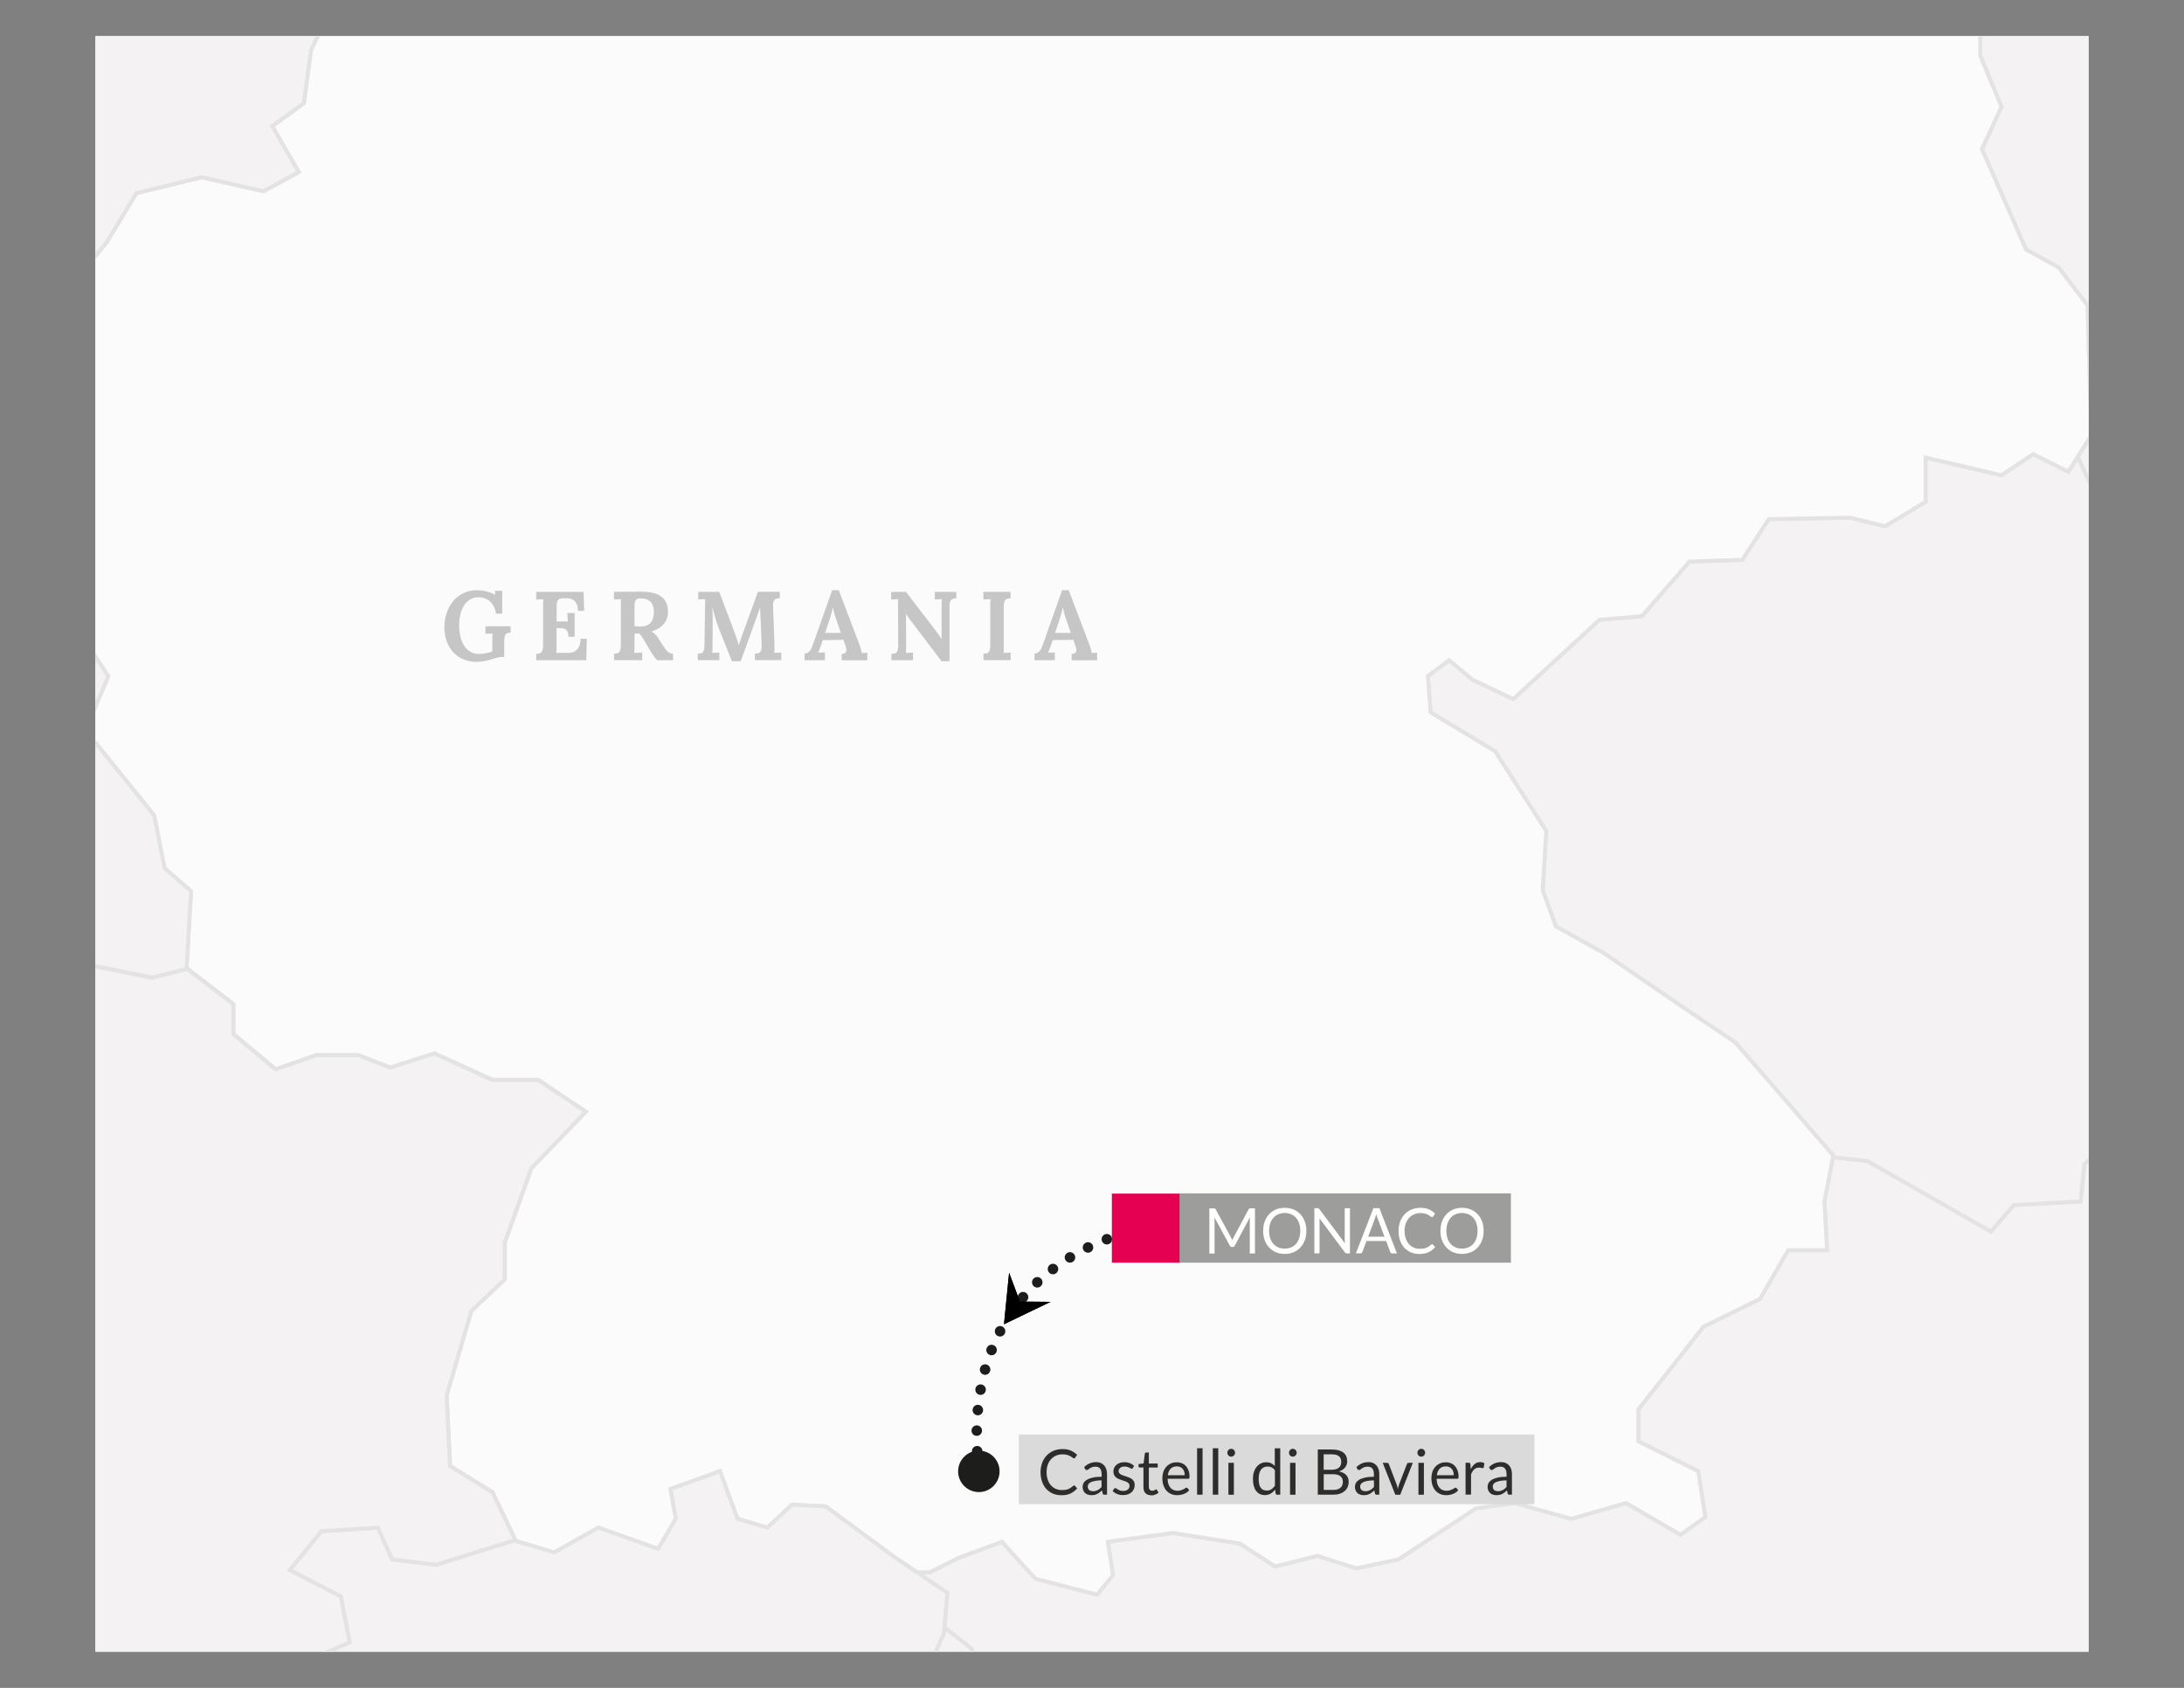 <?xml version="1.0" encoding="UTF-8"?>
<svg id="Livello_1" xmlns="http://www.w3.org/2000/svg" version="1.1" xmlns:xlink="http://www.w3.org/1999/xlink" viewBox="0 0 311.81 240.95">
  <rect x="0" y="0" width="311.81" height="240.95" fill="#808080" stroke="none"/>
  <!-- Generator: Adobe Illustrator 29.7.1, SVG Export Plug-In . SVG Version: 2.1.1 Build 8)  -->
  <defs>
    <style>
      .st0 {
        fill: #fbfbfb;
      }

      .st0, .st1 {
        fill-rule: evenodd;
      }

      .st2 {
        fill: #fff;
      }

      .st3 {
        fill: #9d9d9c;
      }

      .st4 {
        fill: #2e2d2c;
      }

      .st5 {
        stroke: #e3e3e3;
      }

      .st5, .st6, .st7, .st8, .st9 {
        fill: none;
      }

      .st5, .st7 {
        stroke-miterlimit: 10;
        stroke-width: .56px;
      }

      .st10 {
        clip-path: url(#clippath-1);
      }

      .st7 {
        stroke: #e3e3e2;
      }

      .st11 {
        fill: #e50051;
      }

      .st8, .st9 {
        stroke: #1d1d1b;
        stroke-linecap: round;
        stroke-linejoin: round;
        stroke-width: 1.5px;
      }

      .st12 {
        fill: #d5e8f1;
      }

      .st1 {
        fill: #f4f2f2;
      }

      .st9 {
        stroke-dasharray: 0 2.94;
      }

      .st13 {
        fill: #1d1d1b;
      }

      .st14 {
        clip-path: url(#clippath-2);
      }

      .st15 {
        fill: #c6c6c6;
      }

      .st16 {
        fill: #dadada;
      }

      .st17 {
        clip-path: url(#clippath);
      }
    </style>
    <clipPath id="clippath">
      <rect class="st6" x="13.63" y="5.17" width="284.56" height="230.6"/>
    </clipPath>
    <clipPath id="clippath-1">
      <rect class="st6" width="311.81" height="240.95"/>
    </clipPath>
    <clipPath id="clippath-2">
      <rect class="st6" width="311.81" height="240.95"/>
    </clipPath>
  </defs>
  <rect class="st2" x="13.63" y="5.17" width="284.56" height="230.6"/>
  <rect class="st12" x="13.63" y="5.17" width="284.56" height="230.6"/>
  <g class="st17">
    <path class="st1" d="M227.83-93.05l2.02,2.4,7.05,2.41,4.54-6.21,4.17,1.27.49-3.15-3.02-5.3,1.51-5.81-5.15-1.02-2.4,1.27-2.28-1.4-5.29,1.4.38,4.29,5.41.51-1.51,1.77-4.28,2.52-1.64,5.05h0ZM278-141.53l-1.76,9.22,1.76,6.44,11.09,3.79,1.25-5.92-6.04-9.72-6.31-3.81h0ZM209.67-157.25l-2.51,7.29,4.77,1.51-2.26-8.8ZM192.4-122.82l-5.28.25-2.66-3.68,3.02-3.64-1.26-3.18-8.06-2.14h-4.42l-4.04-4.92.38-7.2-2.76-4.29-.88-5.05,4.17-1.26,2.75-5.31,3.29-2.27,3.3,4.16.25,3.3,6.29,4.27,1.5-1.76,3.65.89.54-3.66-5.45-3.66-2.39-3.02,3.29-6.2,9.19-2.26,8.06-.39,2.02,5.79.77,7.55-2.26,8.3-7.3,3.52v2.52l6.27,4.28,1.26,4.27-3.53,3.29-7.3,3.01.27,4.78-2.67,3.73h0ZM196.44-120.82l1.14,2.66,3.14-4.56,4.68-.87-1-3.79-5.04,2.14-2.91,4.43h0ZM170.35-121.82l6.43,9.07,4.42-1.38h3.53l2.25-5.3,5.67.25,1.26-1,1.12,4.93-3.14,6.06.15,5.56-1.63-.88-1.8-5.32-3.38,4.3-9.84.89-9.96-3.41-2.79-3.91,3.92-1.52-2.39-3.02,2.74-4.43,3.43-.87ZM145.5-156.68l3.43-5.42.1-9.48,2.53,8.96-.63,4.81-5.44,1.13h0ZM141.99-119.43l5.15,5.17,2.53-2.26-7.68-2.91h0ZM157.84-130.83l-1.77,9.8-2.76,5.55,1.25,3.27,3.78-5.28,4.02-8.06s-5.28-5.03-4.51-5.28h0ZM125.87-148.45l10.57-2.01,7.55,4.04,4.77-.76,4.54,9.8,1.75,5.55-4.26,8.3-6.79,1.27-3.78-2.53-5.79-.76-6.53-6.79-3.53-7.55,1.51-8.56ZM153.82-235.97l3.3-4.3h7.56l-5.67,4.16-5.18.14ZM91.56-203.03l-.64-7.19,5.17-4.93,5.53-.36-1.02,4.54-5.51,6.32-3.53,1.63ZM89.38-199.52l-1.52-9.06,1.52-4.8,11.55-7.29,1.52,1.26,5.79-1,7.56,1.51,5.02-1.76h6.79l5.79,2.53,3.78-1.76,6.8-11.84-1.52-7.29,1.26-3.03-1.5-7.02,5.02-9.08-1-2.51-9.29,9.31-8.82,4.03-6.28.76-4.28,6.55-3.52,8.05-6.82,4.78h-7.55l-8.8,7.03-2.53-1.75-5.02.25-2.25,7.55-5.29,5.29,3.27,2.76,3.02-1.77,7.3,8.32h0ZM119.5-116.96l-.37-.4,1.84-4.22-4.75-4.76h-2.65l.27-4.74,3.95-3.43.53-5.3-3.43-1.57.26-4.76,13.47-6.87-2.9-2.37,5.01-5.55,2.92,1.85,7.13-2.64-.26-9.52-3.17-6.35,4.21-4.21,6.07-.81,4.24,4.76,2.37-1.85,2.63,1.07,2.38-3.45,2.11-5.81-6.09-6.6-3.42,2.64-8.19-.26-3.99-4.21-3.68-5.55-3.44-.81,2.92-3.69v-7.13l-6.61-4.5-10.3.81-5.03,2.37-5.54-.79-2.65,2.38,5.8,7.92-1.56,2.63,5.54,6.88-.54,2.1-5.29-2.1-5.79,1.31-1.07-3.16,3.69-3.96-3.69-6.59h-1.85l-5.54,7.65,3.14,4.49-6.57,4.76-3.97-4.48h-5.8l-3.98-2.12-4.73,5.03,7.38,5.54v6.62l-4.5-3.45-2.88.78,1.31,8.73,4.75,2.64v7.92l3.96,3.98-9.52,4.48-3.95,10.05,3.95,3.16,5.83-3.16,7.91,7.12,1.58,10.57-2.91,1.85,1.46,5.36,9.19-.46,12.81,3.53,3.78,1.77,6.15-1.08h0Z"/>
    <path class="st5" d="M227.83-93.05l2.02,2.4,7.05,2.41,4.54-6.21,4.17,1.27.49-3.15-3.02-5.3,1.51-5.81-5.15-1.02-2.4,1.27-2.28-1.4-5.29,1.4.38,4.29,5.41.51-1.51,1.77-4.28,2.52-1.64,5.05h0ZM278-141.53l-1.76,9.22,1.76,6.44,11.09,3.79,1.25-5.92-6.04-9.72-6.31-3.81h0ZM209.67-157.25l-2.51,7.29,4.77,1.51-2.26-8.8ZM192.4-122.82l-5.28.25-2.66-3.68,3.02-3.64-1.26-3.18-8.06-2.14h-4.42l-4.04-4.92.38-7.2-2.76-4.29-.88-5.05,4.17-1.26,2.75-5.31,3.29-2.27,3.3,4.16.25,3.3,6.29,4.27,1.5-1.76,3.65.89.54-3.66-5.45-3.66-2.39-3.02,3.29-6.2,9.19-2.26,8.06-.39,2.02,5.79.77,7.55-2.26,8.3-7.3,3.52v2.52l6.27,4.28,1.26,4.27-3.53,3.29-7.3,3.01.27,4.78-2.67,3.73h0ZM196.44-120.82l1.14,2.66,3.14-4.56,4.68-.87-1-3.79-5.04,2.14-2.91,4.43h0ZM170.35-121.82l6.43,9.07,4.42-1.38h3.53l2.25-5.3,5.67.25,1.26-1,1.12,4.93-3.14,6.06.15,5.56-1.63-.88-1.8-5.32-3.38,4.3-9.84.89-9.96-3.41-2.79-3.91,3.92-1.52-2.39-3.02,2.74-4.43,3.43-.87ZM145.5-156.68l3.43-5.42.1-9.48,2.53,8.96-.63,4.81-5.44,1.13h0ZM141.99-119.43l5.15,5.17,2.53-2.26-7.68-2.91h0ZM157.84-130.83l-1.77,9.8-2.76,5.55,1.25,3.27,3.78-5.28,4.02-8.06s-5.28-5.03-4.51-5.28h0ZM125.87-148.45l10.57-2.01,7.55,4.04,4.77-.76,4.54,9.8,1.75,5.55-4.26,8.3-6.79,1.27-3.78-2.53-5.79-.76-6.53-6.79-3.53-7.55,1.51-8.56ZM153.82-235.97l3.3-4.3h7.56l-5.67,4.16-5.18.14ZM91.56-203.03l-.64-7.19,5.17-4.93,5.53-.36-1.02,4.54-5.51,6.32-3.53,1.63ZM89.38-199.52l-1.52-9.06,1.52-4.8,11.55-7.29,1.52,1.26,5.79-1,7.56,1.51,5.02-1.76h6.79l5.79,2.53,3.78-1.76,6.8-11.84-1.52-7.29,1.26-3.03-1.5-7.02,5.02-9.08-1-2.51-9.29,9.31-8.82,4.03-6.28.76-4.28,6.55-3.52,8.05-6.82,4.78h-7.55l-8.8,7.03-2.53-1.75-5.02.25-2.25,7.55-5.29,5.29,3.27,2.76,3.02-1.77,7.3,8.32h0ZM119.5-116.96l-.37-.4,1.84-4.22-4.75-4.76h-2.65l.27-4.74,3.95-3.43.53-5.3-3.43-1.57.26-4.76,13.47-6.87-2.9-2.37,5.01-5.55,2.92,1.85,7.13-2.64-.26-9.52-3.17-6.35,4.21-4.21,6.07-.81,4.24,4.76,2.37-1.85,2.63,1.07,2.38-3.45,2.11-5.81-6.09-6.6-3.42,2.64-8.19-.26-3.99-4.21-3.68-5.55-3.44-.81,2.92-3.69v-7.13l-6.61-4.5-10.3.81-5.03,2.37-5.54-.79-2.65,2.38,5.8,7.92-1.56,2.63,5.54,6.88-.54,2.1-5.29-2.1-5.79,1.31-1.07-3.16,3.69-3.96-3.69-6.59h-1.85l-5.54,7.65,3.14,4.49-6.57,4.76-3.97-4.48h-5.8l-3.98-2.12-4.73,5.03,7.38,5.54v6.62l-4.5-3.45-2.88.78,1.31,8.73,4.75,2.64v7.92l3.96,3.98-9.52,4.48-3.95,10.05,3.95,3.16,5.83-3.16,7.91,7.12,1.58,10.57-2.91,1.85,1.46,5.36,9.19-.46,12.81,3.53,3.78,1.77,6.15-1.08h0Z"/>
    <polygon class="st1" points="485.93 287.39 492.87 280.24 498.9 278.48 502.16 272.43 511.48 273.19 517.76 267.17 517.53 260.37 529.85 241.99 537.15 220.58 544.46 207.01 552.75 205.49 556.28 197.69 553.01 189.13 544.18 183.35 535.91 175.52 528.07 180.58 517.27 178.07 503.16 179.06 495.12 176.81 483.54 177.82 477.51 187.12 471.23 192.16 470.46 198.7 460.63 188.39 449.32 197.95 439.5 201.21 438.51 207.75 419.87 209.52 408.06 213.55 395.71 211.28 372.4 197.8 373.07 202.47 374.07 209.52 372.81 216.56 357.71 216.33 356.22 219.33 362.49 226.64 359.46 234.68 358.71 241.24 362.49 247.78 357.07 254.62 355.5 255.12 364.24 265.2 365.57 276.7 371.8 277.97 386.15 291.57 393.46 294.33 399 298.61 417.11 301.63 429.93 306.17 435.48 299.12 439.26 301.21 444.11 295.85 452.1 291.73 457.95 292.56 460.06 289.27 468.39 282.27 473.68 284.04 480.98 285.68 485.93 287.39"/>
    <polygon class="st5" points="485.93 287.39 492.87 280.24 498.9 278.48 502.16 272.43 511.48 273.19 517.76 267.17 517.53 260.37 529.85 241.99 537.15 220.58 544.46 207.01 552.75 205.49 556.28 197.69 553.01 189.13 544.18 183.35 535.91 175.52 528.07 180.58 517.27 178.07 503.16 179.06 495.12 176.81 483.54 177.82 477.51 187.12 471.23 192.16 470.46 198.7 460.63 188.39 449.32 197.95 439.5 201.21 438.51 207.75 419.87 209.52 408.06 213.55 395.71 211.28 372.4 197.8 373.07 202.47 374.07 209.52 372.81 216.56 357.71 216.33 356.22 219.33 362.49 226.64 359.46 234.68 358.71 241.24 362.49 247.78 357.07 254.62 355.5 255.12 364.24 265.2 365.57 276.7 371.8 277.97 386.15 291.57 393.46 294.33 399 298.61 417.11 301.63 429.93 306.17 435.48 299.12 439.26 301.21 444.11 295.85 452.1 291.73 457.95 292.56 460.06 289.27 468.39 282.27 473.68 284.04 480.98 285.68 485.93 287.39"/>
    <polygon class="st1" points="372.4 197.8 395.71 211.28 408.06 213.55 419.87 209.52 438.51 207.75 439.5 201.21 449.32 197.95 460.63 188.39 470.46 198.7 471.23 192.16 477.51 187.11 483.54 177.82 495.12 176.8 503.16 179.06 517.27 178.07 528.07 180.58 537.41 174.54 538.9 162.71 546.1 147.42 545.2 147.36 530.68 138.82 517.54 138.32 513.14 140.35 507.71 137.81 502.03 138.57 497.64 143.11 492.71 139.69 484.38 139.69 478.98 139.07 473.4 140.97 469.26 147.28 462.7 147.53 460.81 146.5 460.9 146.86 444.78 145.34 437.23 152.14 428.45 152.89 418.62 162.71 405.78 164.47 392.44 169.26 389.17 166.49 381.13 166.74 372.81 172.28 371.07 171.88 370.32 183.03 372.4 197.8"/>
    <polygon class="st5" points="372.4 197.8 395.71 211.28 408.06 213.55 419.87 209.52 438.51 207.75 439.5 201.21 449.32 197.95 460.63 188.39 470.46 198.7 471.23 192.16 477.51 187.11 483.54 177.82 495.12 176.8 503.16 179.06 517.27 178.07 528.07 180.58 537.41 174.54 538.9 162.71 546.1 147.42 545.2 147.36 530.68 138.82 517.54 138.32 513.14 140.35 507.71 137.81 502.03 138.57 497.64 143.11 492.71 139.69 484.38 139.69 478.98 139.07 473.4 140.97 469.26 147.28 462.7 147.53 460.81 146.5 460.9 146.86 444.78 145.34 437.23 152.14 428.45 152.89 418.62 162.71 405.78 164.47 392.44 169.26 389.17 166.49 381.13 166.74 372.81 172.28 371.07 171.88 370.32 183.03 372.4 197.8"/>
    <polygon class="st1" points="273.52 267.76 279.01 268.37 294.65 268.26 299.19 273.68 307.49 270.4 315.07 270.4 323.02 266.73 328.05 266.1 331.7 266.49 346.99 257.9 357.07 254.62 362.49 247.78 358.71 241.24 359.46 234.68 362.49 226.64 356.22 219.33 357.71 216.33 372.81 216.56 374.07 209.52 373.07 202.47 370.32 183.04 371.08 171.88 357.47 168.75 351.45 164.22 342.11 166.23 332.31 165.73 323.75 159.69 310.91 159.18 303.87 156.42 301.08 162.97 297.57 166.23 297.06 171.51 287.51 172.03 284.24 175.8 266.61 165.73 261.68 165.2 260.47 171.52 260.86 178.47 255.3 178.47 251.27 185.42 243.2 189.39 233.9 201.21 233.9 205.76 242.46 210.02 243.46 216.56 239.94 219.09 232.15 214.56 224.34 216.81 216.28 214.56 210.73 215.31 199.68 222.6 193.64 223.88 188.09 222.1 182.05 223.61 177.02 220.34 167.45 218.83 158.16 220.09 158.9 224.87 156.63 227.64 147.83 225.37 143.05 220.09 136.79 222.41 132.75 224.45 130.93 224.46 135.26 227.39 134.83 232.32 138.79 235.41 138.55 241.93 144.05 242.23 148.34 240.48 155.64 247.51 161.66 241.99 167.22 241.99 170.02 247.78 170.2 247.56 181.79 252.61 199.94 242.02 207.5 244.04 219.59 243.03 218.58 250.08 235.73 260.17 256.9 264.19 268.49 263.19 273.52 267.73 273.52 267.76"/>
    <polygon class="st5" points="273.52 267.76 279.01 268.37 294.65 268.26 299.19 273.68 307.49 270.4 315.07 270.4 323.02 266.73 328.05 266.1 331.7 266.49 346.99 257.9 357.07 254.62 362.49 247.78 358.71 241.24 359.46 234.68 362.49 226.64 356.22 219.33 357.71 216.33 372.81 216.56 374.07 209.52 373.07 202.47 370.32 183.04 371.08 171.88 357.47 168.75 351.45 164.22 342.11 166.23 332.31 165.73 323.75 159.69 310.91 159.18 303.87 156.42 301.08 162.97 297.57 166.23 297.06 171.51 287.51 172.03 284.24 175.8 266.61 165.73 261.68 165.2 260.47 171.52 260.86 178.47 255.3 178.47 251.27 185.42 243.2 189.39 233.9 201.21 233.9 205.76 242.46 210.02 243.46 216.56 239.94 219.09 232.15 214.56 224.34 216.81 216.28 214.56 210.73 215.31 199.68 222.6 193.64 223.88 188.09 222.1 182.05 223.61 177.02 220.34 167.45 218.83 158.16 220.09 158.9 224.87 156.63 227.64 147.83 225.37 143.05 220.09 136.79 222.41 132.75 224.45 130.93 224.46 135.26 227.39 134.83 232.32 138.79 235.41 138.55 241.93 144.05 242.23 148.34 240.48 155.64 247.51 161.66 241.99 167.22 241.99 170.02 247.78 170.2 247.56 181.79 252.61 199.94 242.02 207.5 244.04 219.59 243.03 218.58 250.08 235.73 260.17 256.9 264.19 268.49 263.19 273.52 267.73 273.52 267.76"/>
    <polygon class="st1" points="460.81 146.5 462.7 147.53 469.26 147.28 473.4 140.97 478.98 139.07 484.38 139.69 492.71 139.69 497.64 143.11 502.03 138.57 507.71 137.81 513.14 140.35 517.54 138.32 530.68 138.82 545.2 147.36 552.75 147.87 553.24 137.3 551.74 127.73 573.14 103.82 576.16 93.25 581.45 87.72 587.24 87.46 589.17 77.07 586.64 72.78 585.63 67.34 588.66 63.42 580.21 58.13 576.17 47.9 571.75 43.35 571.38 27.31 572.13 18.01 565.09 6.69 562.3 -3.64 567.58 -12.19 574.65 -14.71 574.4 -36.6 570.37 -40.14 568.86 -48.68 564.09 -55.98 558.8 -72.1 552.75 -81.9 553.24 -90.2 549.5 -103.05 544.69 -103.56 536.9 -109.85 490.85 -105.32 446.5 -107.79 442.46 -106.27 430.57 -95.69 420.53 -93.32 417.89 -95.69 427.95 -101.24 437.18 -110.75 434.01 -110.49 426.62 -103.1 413.66 -97.01 398.61 -101.24 395.43 -109.42 397.81 -115.24 405.72 -114.19 409.43 -111.8 409.68 -114.19 399.92 -118.94 382.22 -123.44 368.5 -116.29 358.44 -117.09 348.15 -113.13 341.81 -104.42 331.76 -104.14 325.44 -97.01 325.44 -91.47 314.61 -91.21 298.21 -82.22 287.14 -81.41 283.18 -72.98 280.52 -64.53 278.13 -63.2 278.68 -59.78 275.2 -59.58 278.94 -43.91 277.94 -32.32 268.12 -27.27 268.12 -22.51 278.94 -10.93 277.68 -3.88 282.72 2.65 282.72 7.95 285.75 15.25 282.96 21.28 289.26 35.63 293.89 38.17 298.04 43.6 298.54 62.17 296.63 65.23 299.19 70.75 302.21 67.22 308.26 68.35 311.67 66.59 325.91 68.74 325.4 72.78 331.46 78.96 337.13 78.21 342.31 82.63 338.91 90.33 341.67 94.5 344.2 95.87 343.87 102.56 348.65 104.58 351.93 101.06 356.45 101.06 348.38 90.48 351.68 88.22 368.04 97.28 378.35 96.03 376.59 102.06 384.12 108.11 397.21 105.09 407.52 108.36 428.68 123.7 435.22 135.04 441.26 135.28 444.29 131.75 453.6 132.02 458.88 137.54 460.81 146.5"/>
    <polygon class="st5" points="460.81 146.5 462.7 147.53 469.26 147.28 473.4 140.97 478.98 139.07 484.38 139.69 492.71 139.69 497.64 143.11 502.03 138.57 507.71 137.81 513.14 140.35 517.54 138.32 530.68 138.82 545.2 147.36 552.75 147.87 553.24 137.3 551.74 127.73 573.14 103.82 576.16 93.25 581.45 87.72 587.24 87.46 589.17 77.07 586.64 72.78 585.63 67.34 588.66 63.42 580.21 58.13 576.17 47.9 571.75 43.35 571.38 27.31 572.13 18.01 565.09 6.69 562.3 -3.64 567.58 -12.19 574.65 -14.71 574.4 -36.6 570.37 -40.14 568.86 -48.68 564.09 -55.98 558.8 -72.1 552.75 -81.9 553.24 -90.2 549.5 -103.05 544.69 -103.56 536.9 -109.85 490.85 -105.32 446.5 -107.79 442.46 -106.27 430.57 -95.69 420.53 -93.32 417.89 -95.69 427.95 -101.24 437.18 -110.75 434.01 -110.49 426.62 -103.1 413.66 -97.01 398.61 -101.24 395.43 -109.42 397.81 -115.24 405.72 -114.19 409.43 -111.8 409.68 -114.19 399.92 -118.94 382.22 -123.44 368.5 -116.29 358.44 -117.09 348.15 -113.13 341.81 -104.42 331.76 -104.14 325.44 -97.01 325.44 -91.47 314.61 -91.21 298.21 -82.22 287.14 -81.41 283.18 -72.98 280.52 -64.53 278.13 -63.2 278.68 -59.78 275.2 -59.58 278.94 -43.91 277.94 -32.32 268.12 -27.27 268.12 -22.51 278.94 -10.93 277.68 -3.88 282.72 2.65 282.72 7.95 285.75 15.25 282.96 21.28 289.26 35.63 293.89 38.17 298.04 43.6 298.54 62.17 296.63 65.23 299.19 70.75 302.21 67.22 308.26 68.35 311.67 66.59 325.91 68.74 325.4 72.78 331.46 78.96 337.13 78.21 342.31 82.63 338.91 90.33 341.67 94.5 344.2 95.87 343.87 102.56 348.65 104.58 351.93 101.06 356.45 101.06 348.38 90.48 351.68 88.22 368.04 97.28 378.35 96.03 376.59 102.06 384.12 108.11 397.21 105.09 407.52 108.36 428.68 123.7 435.22 135.04 441.26 135.28 444.29 131.75 453.6 132.02 458.88 137.54 460.81 146.5"/>
    <polygon class="st1" points="296.63 65.23 299.19 70.75 302.21 67.22 308.26 68.35 311.67 66.59 325.91 68.74 325.4 72.79 331.46 78.96 337.13 78.21 342.31 82.63 338.91 90.33 341.67 94.5 344.2 95.87 343.87 102.56 348.65 104.58 351.93 101.06 356.45 101.06 348.38 90.48 351.68 88.22 368.04 97.28 378.35 96.03 376.59 102.06 384.12 108.11 397.21 105.09 407.52 108.36 428.68 123.7 435.22 135.04 441.26 135.28 444.29 131.75 453.61 132.02 458.88 137.54 460.9 146.86 444.78 145.34 437.23 152.14 428.45 152.89 418.62 162.72 405.78 164.47 392.44 169.26 389.17 166.49 381.13 166.74 372.81 172.28 357.47 168.75 351.45 164.22 342.11 166.23 332.31 165.73 323.75 159.69 310.91 159.18 303.87 156.42 301.08 162.97 297.57 166.23 297.06 171.51 287.51 172.03 284.24 175.8 266.61 165.73 261.68 165.2 261.74 164.96 247.74 148.8 240.95 144.25 228.94 136.04 222.13 132.25 220.25 127.07 220.76 118.62 213.45 107.25 204.24 101.69 203.86 96.51 206.89 94.24 210.23 97.02 216.05 99.8 228.36 88.47 234.4 87.97 241.2 80.16 248.74 79.91 252.52 74.11 264.11 73.89 269.13 75.13 274.92 71.62 274.92 65.32 285.75 67.84 290.27 64.82 295.3 67.34 296.63 65.23"/>
    <polygon class="st5" points="296.63 65.23 299.19 70.75 302.21 67.22 308.26 68.35 311.67 66.59 325.91 68.74 325.4 72.79 331.46 78.96 337.13 78.21 342.31 82.63 338.91 90.33 341.67 94.5 344.2 95.87 343.87 102.56 348.65 104.58 351.93 101.06 356.45 101.06 348.38 90.48 351.68 88.22 368.04 97.28 378.35 96.03 376.59 102.06 384.12 108.11 397.21 105.09 407.52 108.36 428.68 123.7 435.22 135.04 441.26 135.28 444.29 131.75 453.61 132.02 458.88 137.54 460.9 146.86 444.78 145.34 437.23 152.14 428.45 152.89 418.62 162.72 405.78 164.47 392.44 169.26 389.17 166.49 381.13 166.74 372.81 172.28 357.47 168.75 351.45 164.22 342.11 166.23 332.31 165.73 323.75 159.69 310.91 159.18 303.87 156.42 301.08 162.97 297.57 166.23 297.06 171.51 287.51 172.03 284.24 175.8 266.61 165.73 261.68 165.2 261.74 164.96 247.74 148.8 240.95 144.25 228.94 136.04 222.13 132.25 220.25 127.07 220.76 118.62 213.45 107.25 204.24 101.69 203.86 96.51 206.89 94.24 210.23 97.02 216.05 99.8 228.36 88.47 234.4 87.97 241.2 80.16 248.74 79.91 252.52 74.11 264.11 73.89 269.13 75.13 274.92 71.62 274.92 65.32 285.75 67.84 290.27 64.82 295.3 67.34 296.63 65.23"/>
    <polygon class="st0" points="87.56 -120.71 96.75 -121.18 109.56 -117.64 113.34 -115.88 119.5 -116.96 126.25 -109.7 133.13 -108.9 129.43 -100.96 126 -97.54 127.85 -93.59 133.38 -92 135.49 -86.16 140.87 -90.11 142.72 -93.81 146.04 -95.78 148.66 -92.09 157.48 -85.77 159.32 -88.27 164.87 -92.62 167.64 -91.03 167.75 -85.11 163.15 -79.57 158.93 -80.22 152.75 -76.02 161.57 -73.39 164.74 -74.83 171.04 -74.18 173.29 -70.36 180.54 -71.02 181.74 -76.02 186.6 -82.74 199.38 -84.71 199.76 -87.89 206.74 -91.43 207.52 -94.98 210.56 -96.57 219.65 -95.64 212.42 -92.75 209.77 -89.98 208.58 -90.9 204.98 -87.22 207.62 -84.59 214.75 -89.62 222.41 -90.41 225.58 -92 227.96 -88.3 234.04 -87.22 242.74 -78.53 249.88 -79.86 253.84 -73.76 252.52 -67.16 258.87 -62.14 264.67 -62.95 268.91 -59.24 275.2 -59.58 278.94 -43.91 277.94 -32.32 268.12 -27.27 268.12 -22.5 278.94 -10.93 277.68 -3.88 282.72 2.65 282.72 7.95 285.75 15.25 282.96 21.28 289.26 35.63 293.89 38.17 298.04 43.6 298.54 62.17 295.3 67.34 290.27 64.82 285.75 67.84 274.92 65.32 274.92 71.62 269.13 75.13 264.11 73.89 252.52 74.11 248.74 79.91 241.2 80.16 234.4 87.97 228.36 88.47 216.05 99.79 210.23 97.02 206.89 94.24 203.86 96.51 204.24 101.69 213.45 107.25 220.76 118.62 220.25 127.07 222.13 132.25 228.94 136.04 240.95 144.25 247.74 148.8 261.74 164.96 260.47 171.52 260.86 178.47 255.3 178.47 251.27 185.42 243.2 189.39 233.9 201.21 233.9 205.76 242.46 210.02 243.46 216.56 239.94 219.09 232.15 214.56 224.34 216.81 216.28 214.56 210.73 215.31 199.68 222.6 193.64 223.88 188.09 222.1 182.05 223.61 177.02 220.34 167.45 218.83 158.16 220.09 158.9 224.87 156.63 227.64 147.83 225.37 143.05 220.09 136.79 222.41 132.75 224.45 130.93 224.46 127.45 222.1 117.89 215.05 113.08 214.8 109.56 218.08 105.29 216.81 102.79 210.02 95.73 212.55 96.49 216.81 93.96 221.11 85.43 218.08 79.13 221.61 73.39 219.9 73.58 219.83 70.33 213.03 64.27 209.28 63.77 199.2 67.3 187.12 72.09 182.59 72.09 177.31 75.88 166.74 83.65 158.69 76.86 154.15 70.33 154.15 62.01 150.37 55.73 152.39 51.18 150.62 45.14 150.62 39.37 152.64 33.33 147.61 33.33 143.33 26.78 138.3 26.63 138.33 27.28 127.23 23.5 123.95 22.01 116.4 13.69 106.09 11.42 106.09 15.45 96.53 11.17 89.98 11.42 85.7 6.14 74.88 8.4 69.85 7.54 69.56 10.47 61.9 12.72 50.3 10.66 40.17 15.2 34.62 19.48 27.58 28.8 25.3 37.61 27.31 42.64 24.56 38.86 18.01 43.38 14.74 44.4 7.18 46.41 2.92 42.89 -.36 34.32 -.11 33.33 -4.65 36.34 -11.43 43.65 -8.16 48.17 -11.93 48.28 -18.77 51.05 -24.84 51.54 -28.77 53.58 -31.3 53.75 -32.77 54.42 -32.56 52.82 -39.16 45.15 -40.48 41.99 -46.56 43.32 -53.42 58.89 -57.65 63.39 -59.78 71.07 -54.22 71.07 -46.29 76.86 -39.44 80.3 -43.14 77.13 -49.2 77.13 -54.22 80.3 -55.55 85.32 -51.05 84.8 -43.14 92.45 -34.41 89.27 -41.01 89.01 -51.05 87.69 -56.85 91.93 -63.73 97.47 -64.79 103.01 -61.88 110.43 -64.79 121.41 -52.68 136.56 -49.74 122.16 -55.72 111.19 -67.16 102.74 -67.68 98 -70.62 98 -75.62 103.55 -79.86 97.21 -83.81 97.21 -92 91.13 -89.36 90.86 -95.44 96.67 -95.44 103.01 -97.81 95.37 -104.94 95.88 -109.96 92.19 -110.22 87.43 -113.39 87.94 -119.21 87.56 -120.71"/>
    <polygon class="st7" points="87.56 -120.71 96.75 -121.18 109.56 -117.64 113.34 -115.88 119.5 -116.96 126.25 -109.7 133.13 -108.9 129.43 -100.96 126 -97.54 127.85 -93.59 133.38 -92 135.49 -86.16 140.87 -90.11 142.72 -93.81 146.04 -95.78 148.66 -92.09 157.48 -85.77 159.32 -88.27 164.87 -92.62 167.64 -91.03 167.75 -85.11 163.15 -79.57 158.93 -80.22 152.75 -76.02 161.57 -73.39 164.74 -74.83 171.04 -74.18 173.29 -70.36 180.54 -71.02 181.74 -76.02 186.6 -82.74 199.38 -84.71 199.76 -87.89 206.74 -91.43 207.52 -94.98 210.56 -96.57 219.65 -95.64 212.42 -92.75 209.77 -89.98 208.58 -90.9 204.98 -87.22 207.62 -84.59 214.75 -89.62 222.41 -90.41 225.58 -92 227.96 -88.3 234.04 -87.22 242.74 -78.53 249.88 -79.86 253.84 -73.76 252.52 -67.16 258.87 -62.14 264.67 -62.95 268.91 -59.24 275.2 -59.58 278.94 -43.91 277.94 -32.32 268.12 -27.27 268.12 -22.5 278.94 -10.93 277.68 -3.88 282.72 2.65 282.72 7.95 285.75 15.25 282.96 21.28 289.26 35.63 293.89 38.17 298.04 43.6 298.54 62.17 295.3 67.34 290.27 64.82 285.75 67.84 274.92 65.32 274.92 71.62 269.13 75.13 264.11 73.89 252.52 74.11 248.74 79.91 241.2 80.16 234.4 87.97 228.36 88.47 216.05 99.79 210.23 97.02 206.89 94.24 203.86 96.51 204.24 101.69 213.45 107.25 220.76 118.62 220.25 127.07 222.13 132.25 228.94 136.04 240.95 144.25 247.74 148.8 261.74 164.96 260.47 171.52 260.86 178.47 255.3 178.47 251.27 185.42 243.2 189.39 233.9 201.21 233.9 205.76 242.46 210.02 243.46 216.56 239.94 219.09 232.15 214.56 224.34 216.81 216.28 214.56 210.73 215.31 199.68 222.6 193.64 223.88 188.09 222.1 182.05 223.61 177.02 220.34 167.45 218.83 158.16 220.09 158.9 224.87 156.63 227.64 147.83 225.37 143.05 220.09 136.79 222.41 132.75 224.45 130.93 224.46 127.45 222.1 117.89 215.05 113.08 214.8 109.56 218.08 105.29 216.81 102.79 210.02 95.73 212.55 96.49 216.81 93.96 221.11 85.43 218.08 79.13 221.61 73.39 219.9 73.58 219.83 70.33 213.03 64.27 209.28 63.77 199.2 67.3 187.12 72.09 182.59 72.09 177.31 75.88 166.74 83.65 158.69 76.86 154.15 70.33 154.15 62.01 150.37 55.73 152.39 51.18 150.62 45.14 150.62 39.37 152.64 33.33 147.61 33.33 143.33 26.78 138.3 26.63 138.33 27.28 127.23 23.5 123.95 22.01 116.4 13.69 106.09 11.42 106.09 15.45 96.53 11.17 89.98 11.42 85.7 6.14 74.88 8.4 69.85 7.54 69.56 10.47 61.9 12.72 50.3 10.66 40.17 15.2 34.62 19.48 27.58 28.8 25.3 37.61 27.31 42.64 24.56 38.86 18.01 43.38 14.74 44.4 7.18 46.41 2.92 42.89 -.36 34.32 -.11 33.33 -4.65 36.34 -11.43 43.65 -8.16 48.17 -11.93 48.28 -18.77 51.05 -24.84 51.54 -28.77 53.58 -31.3 53.75 -32.77 54.42 -32.56 52.82 -39.16 45.15 -40.48 41.99 -46.56 43.32 -53.42 58.89 -57.65 63.39 -59.78 71.07 -54.22 71.07 -46.29 76.86 -39.44 80.3 -43.14 77.13 -49.2 77.13 -54.22 80.3 -55.55 85.32 -51.05 84.8 -43.14 92.45 -34.41 89.27 -41.01 89.01 -51.05 87.69 -56.85 91.93 -63.73 97.47 -64.79 103.01 -61.88 110.43 -64.79 121.41 -52.68 136.56 -49.74 122.16 -55.72 111.19 -67.16 102.74 -67.68 98 -70.62 98 -75.62 103.55 -79.86 97.21 -83.81 97.21 -92 91.13 -89.36 90.86 -95.44 96.67 -95.44 103.01 -97.81 95.37 -104.94 95.88 -109.96 92.19 -110.22 87.43 -113.39 87.94 -119.21 87.56 -120.71"/>
    <polygon class="st1" points="134.83 232.32 138.79 235.41 138.55 241.93 134.98 241.74 132.73 237.7 134.75 233.17 134.83 232.32"/>
    <polygon class="st5" points="134.83 232.32 138.79 235.41 138.55 241.93 134.98 241.74 132.73 237.7 134.75 233.17 134.83 232.32"/>
    <polygon class="st1" points="73.39 219.9 79.13 221.61 85.43 218.07 93.96 221.11 96.49 216.81 95.73 212.55 102.79 210.02 105.29 216.81 109.56 218.07 113.08 214.8 117.89 215.05 127.45 222.1 135.25 227.39 134.75 233.17 132.73 237.7 134.98 241.73 144.05 242.23 148.34 240.48 155.64 247.51 161.66 241.99 167.22 241.99 170.02 247.78 163.12 256.12 166.67 267.22 153.04 270.24 151.55 283.34 145.49 278.3 139.44 278.82 124.32 274.79 124.32 284.36 117.27 296.97 113.75 289.89 102.64 284.36 103.66 276.28 95.6 271.24 82.98 292.92 73.91 288.9 60.31 298.97 52.79 296.15 51.69 290.3 47.67 287.04 45.14 278.48 41.62 271.93 31.3 271.43 26.52 275.71 29.8 284.27 21.24 287.79 13.69 287.04 12.95 281.5 16.96 279.48 21.12 279.73 20.99 272.94 22.5 262.38 31.56 248.03 36.84 246.02 43.65 237.21 49.93 234.43 48.66 227.89 41.39 224.12 45.9 218.58 53.97 218.07 55.99 222.6 62.26 223.37 73.39 219.9"/>
    <polygon class="st5" points="73.39 219.9 79.13 221.61 85.43 218.07 93.96 221.11 96.49 216.81 95.73 212.55 102.79 210.02 105.29 216.81 109.56 218.07 113.08 214.8 117.89 215.05 127.45 222.1 135.25 227.39 134.75 233.17 132.73 237.7 134.98 241.73 144.05 242.23 148.34 240.48 155.64 247.51 161.66 241.99 167.22 241.99 170.02 247.78 163.12 256.12 166.67 267.22 153.04 270.24 151.55 283.34 145.49 278.3 139.44 278.82 124.32 274.79 124.32 284.36 117.27 296.97 113.75 289.89 102.64 284.36 103.66 276.28 95.6 271.24 82.98 292.92 73.91 288.9 60.31 298.97 52.79 296.15 51.69 290.3 47.67 287.04 45.14 278.48 41.62 271.93 31.3 271.43 26.52 275.71 29.8 284.27 21.24 287.79 13.69 287.04 12.95 281.5 16.96 279.48 21.12 279.73 20.99 272.94 22.5 262.38 31.56 248.03 36.84 246.02 43.65 237.21 49.93 234.43 48.66 227.89 41.39 224.12 45.9 218.58 53.97 218.07 55.99 222.6 62.26 223.37 73.39 219.9"/>
    <path class="st1" d="M7.54,69.56l2.93-7.67,2.26-11.6-2.06-10.13,4.54-5.55,4.27-7.04,9.32-2.28,8.81,2.01,5.03-2.75-3.78-6.55,4.52-3.27,1.02-7.56,2.01-4.26-3.52-3.28-8.56.25-.99-4.54,3.01-6.79,7.3,3.27,4.52-3.77.12-6.84,2.76-6.06.49-3.93,2.03-2.54.17-1.47-6.74-2.18-5.26-4.74-9.8-5.02-10.3,1.58-6.05,5.29-5.81-2.39-3.71,2.39-8.44.26-7.92,8.73-12.67,6.86-2.66-1.85-7.39,2.91-.27,8.46-6.86,5.26,2.12,8.21-1.58,7.38-2.93,6.1-2.39,4.21-5.28,3.95.29,5.3,7.91,7.12,7.14,2.1h-7.92l-3.7,3.18-2.38,2.12,3.17,3.96,3.95.52.3,3.44-6.35.25-5.81-6.06-6.08-2.91-5.83,2.38,2.12,3.18,5.55.53,5.02,4.75,1.84-.79,6.61,4.48-6.35-2.37-3.95.27-9.52-3.16h-6.06l-.26.19,3.94,1.88,3.26,5.03h5.29l3.53,3.77,3.77-3.77,6.54-1.26,1.5-2.24,5.04-.53,2.02-5.03,11.82.25,4.03,4.03h6.04l3.29,4.78,9.3-.49,3.15,5.77-.4,4.42,5.94,1.85h0ZM-59.18,39.49l6.06-2.63,2.62,3.67-3.4.93-1.2-1.71-4.08-.25ZM-56.15,32.37l4.87.14,6.47,2.63-1.33,1.72-3.57-.78-1.04-2.12-4.2,1.47-1.2-3.04h0Z"/>
    <path class="st5" d="M7.54,69.56l2.93-7.67,2.26-11.6-2.06-10.13,4.54-5.55,4.27-7.04,9.32-2.28,8.81,2.01,5.03-2.75-3.78-6.55,4.52-3.27,1.02-7.56,2.01-4.26-3.52-3.28-8.56.25-.99-4.54,3.01-6.79,7.3,3.27,4.52-3.77.12-6.84,2.76-6.06.49-3.93,2.03-2.54.17-1.47-6.74-2.18-5.26-4.74-9.8-5.02-10.3,1.58-6.05,5.29-5.81-2.39-3.71,2.39-8.44.26-7.92,8.73-12.67,6.86-2.66-1.85-7.39,2.91-.27,8.46-6.86,5.26,2.12,8.21-1.58,7.38-2.93,6.1-2.39,4.21-5.28,3.95.29,5.3,7.91,7.12,7.14,2.1h-7.92l-3.7,3.18-2.38,2.12,3.17,3.96,3.95.52.3,3.44-6.35.25-5.81-6.06-6.08-2.91-5.83,2.38,2.12,3.18,5.55.53,5.02,4.75,1.84-.79,6.61,4.48-6.35-2.37-3.95.27-9.52-3.16h-6.06l-.26.19,3.94,1.88,3.26,5.03h5.29l3.53,3.77,3.77-3.77,6.54-1.26,1.5-2.24,5.04-.53,2.02-5.03,11.82.25,4.03,4.03h6.04l3.29,4.78,9.3-.49,3.15,5.77-.4,4.42,5.94,1.85h0ZM-59.18,39.49l6.06-2.63,2.62,3.67-3.4.93-1.2-1.71-4.08-.25ZM-56.15,32.37l4.87.14,6.47,2.63-1.33,1.72-3.57-.78-1.04-2.12-4.2,1.47-1.2-3.04h0Z"/>
    <polygon class="st1" points="11.42 106.09 15.45 96.53 11.17 89.98 11.42 85.7 6.14 74.88 8.4 69.85 1.59 67.71 2 63.3 -1.16 57.52 -10.45 58.02 -13.74 53.24 -19.77 53.24 -23.8 49.21 -35.62 48.95 -37.65 53.98 -42.69 54.51 -44.19 56.75 -50.73 58.02 -54.5 61.78 -58.03 58.02 -63.32 58.02 -66.58 52.99 -70.52 51.11 -77.66 56.72 -82.43 65.39 -78.41 68.34 -76.91 80.42 -68.84 83.44 -67.58 89.23 -57.79 97.28 -53.49 97.02 -49.22 100.55 -44.45 102.81 -43.94 112.37 -36.65 116.15 -32.86 113.64 -28.59 113.64 -25.56 117.17 -21.05 118.17 -12.99 128.24 -5.94 128.73 .37 133.26 3.39 131.25 8.4 131.25 8.4 127.48 5.65 124.96 5.65 120.19 3.39 117.17 7.16 112.14 9.17 106.09 11.42 106.09"/>
    <polygon class="st5" points="11.42 106.09 15.45 96.53 11.17 89.98 11.42 85.7 6.14 74.88 8.4 69.85 1.59 67.71 2 63.3 -1.16 57.52 -10.45 58.02 -13.74 53.24 -19.77 53.24 -23.8 49.21 -35.62 48.95 -37.65 53.98 -42.69 54.51 -44.19 56.75 -50.73 58.02 -54.5 61.78 -58.03 58.02 -63.32 58.02 -66.58 52.99 -70.52 51.11 -77.66 56.72 -82.43 65.39 -78.41 68.34 -76.91 80.42 -68.84 83.44 -67.58 89.23 -57.79 97.28 -53.49 97.02 -49.22 100.55 -44.45 102.81 -43.94 112.37 -36.65 116.15 -32.86 113.64 -28.59 113.64 -25.56 117.17 -21.05 118.17 -12.99 128.24 -5.94 128.73 .37 133.26 3.39 131.25 8.4 131.25 8.4 127.48 5.65 124.96 5.65 120.19 3.39 117.17 7.16 112.14 9.17 106.09 11.42 106.09"/>
    <polygon class="st1" points="8.4 131.25 8.4 127.48 5.65 124.96 5.65 120.2 3.39 117.17 7.16 112.14 9.17 106.09 13.69 106.09 22.01 116.4 23.5 123.95 27.28 127.23 26.63 138.33 21.73 139.57 12.95 137.79 8.92 131.25 8.4 131.25"/>
    <polygon class="st5" points="8.4 131.25 8.4 127.48 5.65 124.96 5.65 120.2 3.39 117.17 7.16 112.14 9.17 106.09 13.69 106.09 22.01 116.4 23.5 123.95 27.28 127.23 26.63 138.33 21.73 139.57 12.95 137.79 8.92 131.25 8.4 131.25"/>
    <path class="st1" d="M52.79,296.15l-1.11-5.85-4.01-3.26-2.53-8.56-3.52-6.54-10.33-.51-4.78,4.28,3.28,8.56-8.56,3.51-7.55-.74-.74-5.54,4.01-2.02,4.16.25-.13-6.79,1.51-10.56,9.06-14.34,5.28-2.01,6.8-8.81,6.28-2.78-1.26-6.54-7.28-3.77,4.51-5.54,8.07-.51,2.02,4.53,6.27.76,11.33-3.53-3.26-6.8-6.06-3.75-.49-10.07,3.53-12.08,4.78-4.52v-5.28l3.79-10.57,7.77-8.06-6.79-4.54h-6.53l-8.31-3.78-6.28,2.02-4.55-1.77h-6.04l-5.78,2.02-6.04-5.03v-4.28l-6.56-5.03-5.04,1.26-8.79-1.77-4.03-6.54H3.39l-3.02,2-6.31-4.52-7.05-.49-8.06-10.07-4.51-.99-3.02-3.53h-4.27l-3.79,2.51-7.29-3.78-.51-9.56-4.77-2.26-4.27-3.53-4.3.26-9.79-8.04-1.25-5.79-8.07-3.02-1.5-12.08-4.03-2.94-1.06,1.9-12.41,4.23-2.9-2.37-10.04,5.81-2.4,6.85,1.6,8.19-2.11,12.94-10.04,9.78v4.22l-11.1,3.17-5.8.26-6.34-2.11-13.22,7.13-3.17,6.08,2.39,4.24,6.06,2.1-8.17,5.82-10.04,2.1-13.75-1.85-6.08-3.17-5.01,2.91-2.11-4.78-4.51-3.41,2.11-5.55-5.54-2.67-5.8,2.12-8.21-.27-3.69-1.57,2.39,7.92-1.33,3.41,11.63,10.86-2.12,3.41,1.6,5.29-1.32,5.28,3.69,4.76.81,6.08-12.18-1.58-5.28,1.84-5.02-1.31-6.09,1.58-2.36-2.38-7.68,6.35-9.75-12.95-5.54-1.84-8.22,1.84-6.57,6.08-3.46-1.85-3.96,3.7-3.42-2.37-7.13.77-4.5,4.49-10.56.79-4.77,5.55,2.66,4.49,6.09-2.11,6.05,1.85,1.59,2.39-6.59-1.33-3.96.54,2.36,6.6,2.12-5.03,4.24,1.59,1.06,4.5-3.98,1.58-6.31,2.37.25,1.85h6.06l2.65,7.4-.81,4.22,7.15-4.76,5.04,1.33,4.21-.79,11.08,4.48,2.39,3.97h4.48l7.68,5.01,5.53-5.01,3.44.78-1.3,3.96,1.82,2.38,5.81-3.45,3.44,3.45-2.66,6.85,3.18,5.02,4.23.28,6.6-4.24,7.16.79,4.47,6.08-5.57-3.18-6.31.25-3.99,5.56,3.69,1.58,1.37,6.88-3.18,5.8,1.3,4.5,5.83.79,8.7,10.82,8.48,1.32,8.16,4.76-.24,6.07,3.16,5.02-2.63,6.87-1.59.79-1.58,6.07,5.8,1.31,10.58,8.19,8.19,19.83-9-8.73-2.37-8.44-7.12-3.72-3.44,2.38-3.45,17.44.27,12.7,5.55,3.69-4.49,3.43-1.86,23.78-6.32,20.61-8.07,4.8,6.01,3.32.74,1.75,4.29.77,1.27,7.29-1,5.54,10.3-1.26,13.84,5.55,6.55,7.05,7.07-3.3,7.79,8.08,9.57-.27,4.77,2.52,6.04-6.29,15.86-.5,6.02,3.26,9.58-1,10.06,5.54,16.36-1.51,11.57,7.04,4.41,1.48-.39-3.37-2.63-10.04,2.63-11.89.79-5.8,7.91-7.14,12.18-12.94,3.95-.27,3.96,2.92,7.92,1.06,8.46,5.02h5.79l5.29-4.24,5.02-.51,21.13,13.2,5.83,5.01,15.58.79,6.61-5.54-1.33-3.44,6.09-7.65,21.93-16.39,1.24-.21-2.37-7.51,4.55-10.58h-10.58l-11.11-7.56-1.5-18.15-8.56-9.08,5.05-5.55,8.06-1.01,2.01-11.59-6.55-6.03-.99-8.58,3.01-3.54.55.21h-.01ZM125.74,488.1l-10.57-4.5-1.84-3.18,2.36-3.7,2.65.54-1.86-3.18h-2.36l.26-4.76-4.74-2.66-2.12-3.41,2.66-1.6v-2.64l-5.02-2.63-1.33-5.02h3.95l1.33-3.19-3.95-3.69,4.74-8.46,10.56-3.69,4.22-4.22,4.24,4.48h2.64l1.04-6.34-2.11-4.5,1.32-6.07h3.45l1.84,10.04-.79,8.98,3.71,14.01-4.25,16.13.27,8.97-3.69,11.09-6.61,3.18h0s0,0,0,0Z"/>
    <path class="st5" d="M52.79,296.15l-1.11-5.85-4.01-3.26-2.53-8.56-3.52-6.54-10.33-.51-4.78,4.28,3.28,8.56-8.56,3.51-7.55-.74-.74-5.54,4.01-2.02,4.16.25-.13-6.79,1.51-10.56,9.06-14.34,5.28-2.01,6.8-8.81,6.28-2.78-1.26-6.54-7.28-3.77,4.51-5.54,8.07-.51,2.02,4.53,6.27.76,11.33-3.53-3.26-6.8-6.06-3.75-.49-10.07,3.53-12.08,4.78-4.52v-5.28l3.79-10.57,7.77-8.06-6.79-4.54h-6.53l-8.31-3.78-6.28,2.02-4.55-1.77h-6.04l-5.78,2.02-6.04-5.03v-4.28l-6.56-5.03-5.04,1.26-8.79-1.77-4.03-6.54H3.39l-3.02,2-6.31-4.52-7.05-.49-8.06-10.07-4.51-.99-3.02-3.53h-4.27l-3.79,2.51-7.29-3.78-.51-9.56-4.77-2.26-4.27-3.53-4.3.26-9.79-8.04-1.25-5.79-8.07-3.02-1.5-12.08-4.03-2.94-1.06,1.9-12.41,4.23-2.9-2.37-10.04,5.81-2.4,6.85,1.6,8.19-2.11,12.94-10.04,9.78v4.22l-11.1,3.17-5.8.26-6.34-2.11-13.22,7.13-3.17,6.08,2.39,4.24,6.06,2.1-8.17,5.82-10.04,2.1-13.75-1.85-6.08-3.17-5.01,2.91-2.11-4.78-4.51-3.41,2.11-5.55-5.54-2.67-5.8,2.12-8.21-.27-3.69-1.57,2.39,7.92-1.33,3.41,11.63,10.86-2.12,3.41,1.6,5.29-1.32,5.28,3.69,4.76.81,6.08-12.18-1.58-5.28,1.84-5.02-1.31-6.09,1.58-2.36-2.38-7.68,6.35-9.75-12.95-5.54-1.84-8.22,1.84-6.57,6.08-3.46-1.85-3.96,3.7-3.42-2.37-7.13.77-4.5,4.49-10.56.79-4.77,5.55,2.66,4.49,6.09-2.11,6.05,1.85,1.59,2.39-6.59-1.33-3.96.54,2.36,6.6,2.12-5.03,4.24,1.59,1.06,4.5-3.98,1.58-6.31,2.37.25,1.85h6.06l2.65,7.4-.81,4.22,7.15-4.76,5.04,1.33,4.21-.79,11.08,4.48,2.39,3.97h4.48l7.68,5.01,5.53-5.01,3.44.78-1.3,3.96,1.82,2.38,5.81-3.45,3.44,3.45-2.66,6.85,3.18,5.02,4.23.28,6.6-4.24,7.16.79,4.47,6.08-5.57-3.18-6.31.25-3.99,5.56,3.69,1.58,1.37,6.88-3.18,5.8,1.3,4.5,5.83.79,8.7,10.82,8.48,1.32,8.16,4.76-.24,6.07,3.16,5.02-2.63,6.87-1.59.79-1.58,6.07,5.8,1.31,10.58,8.19,8.19,19.83-9-8.73-2.37-8.44-7.12-3.72-3.44,2.38-3.45,17.44.27,12.7,5.55,3.69-4.49,3.43-1.86,23.78-6.32,20.61-8.07,4.8,6.01,3.32.74,1.75,4.29.77,1.27,7.29-1,5.54,10.3-1.26,13.84,5.55,6.55,7.05,7.07-3.3,7.79,8.08,9.57-.27,4.77,2.52,6.04-6.29,15.86-.5,6.02,3.26,9.58-1,10.06,5.54,16.36-1.51,11.57,7.04,4.41,1.48-.39-3.37-2.63-10.04,2.63-11.89.79-5.8,7.91-7.14,12.18-12.94,3.95-.27,3.96,2.92,7.92,1.06,8.46,5.02h5.79l5.29-4.24,5.02-.51,21.13,13.2,5.83,5.01,15.58.79,6.61-5.54-1.33-3.44,6.09-7.65,21.93-16.39,1.24-.21-2.37-7.51,4.55-10.58h-10.58l-11.11-7.56-1.5-18.15-8.56-9.08,5.05-5.55,8.06-1.01,2.01-11.59-6.55-6.03-.99-8.58,3.01-3.54.55.21h-.01ZM125.74,488.1l-10.57-4.5-1.84-3.18,2.36-3.7,2.65.54-1.86-3.18h-2.36l.26-4.76-4.74-2.66-2.12-3.41,2.66-1.6v-2.64l-5.02-2.63-1.33-5.02h3.95l1.33-3.19-3.95-3.69,4.74-8.46,10.56-3.69,4.22-4.22,4.24,4.48h2.64l1.04-6.34-2.11-4.5,1.32-6.07h3.45l1.84,10.04-.79,8.98,3.71,14.01-4.25,16.13.27,8.97-3.69,11.09-6.61,3.18h0s0,0,0,0Z"/>
  </g>
  <g class="st10">
    <path class="st9" d="M160.81,175.96c-6.78,1.95-23.11,9.11-21.21,32.61"/>
    <path class="st8" d="M139.75,210.04h0M163.67,175.31h0"/>
  </g>
  <rect class="st11" x="158.74" y="170.39" width="9.86" height="9.86"/>
  <g class="st14">
    <path class="st13" d="M139.75,213c1.64,0,2.96-1.33,2.96-2.96s-1.33-2.96-2.96-2.96-2.96,1.33-2.96,2.96,1.33,2.96,2.96,2.96"/>
  </g>
  <g>
    <path class="st15" d="M72.04,93.78h-.33c-.26,0-.52.04-.78.11-.26.07-.53.15-.82.24-.29.09-.6.17-.93.24s-.71.11-1.12.11c-.74,0-1.39-.13-1.96-.38s-1.05-.61-1.45-1.06c-.39-.45-.69-.97-.9-1.58s-.31-1.25-.31-1.95c0-.42.04-.85.13-1.27s.22-.83.39-1.22.39-.75.65-1.09c.26-.34.56-.63.91-.88s.74-.44,1.18-.59c.44-.14.92-.21,1.44-.21.18,0,.38.02.6.04.22.03.45.07.68.13.23.06.46.13.68.21s.42.18.6.3h.01l-.05-.59h1.04v3.26h-.88c-.06-.39-.17-.73-.32-1.02-.15-.29-.33-.54-.55-.73-.22-.2-.47-.34-.75-.44s-.57-.15-.89-.15c-.47,0-.88.11-1.23.33-.35.22-.64.52-.86.89-.23.37-.4.79-.5,1.26-.11.47-.17.96-.17,1.47,0,.6.06,1.16.18,1.66.12.51.3.94.54,1.31.24.37.53.65.88.86s.76.31,1.22.31c.13,0,.28,0,.45-.02.17-.02.34-.04.52-.07.18-.03.35-.07.51-.12.17-.05.31-.1.44-.17v-1.29c0-.13,0-.25,0-.37,0-.12,0-.24,0-.35s.01-.21.02-.3c0-.09.01-.17.02-.22l-1.02.04v-1.08h3.59v.92c-.15,0-.29.03-.4.05-.11.03-.21.08-.28.17-.07.08-.13.2-.17.36-.04.16-.06.37-.06.63v2.24Z"/>
    <path class="st15" d="M79.46,89.68v2.29c0,.13,0,.25,0,.37,0,.12,0,.24,0,.34,0,.11,0,.21-.02.3,0,.09-.01.16-.02.22h1.82c.2,0,.4-.04.59-.11s.37-.18.53-.34c.15-.16.28-.36.38-.62.1-.26.15-.57.15-.95h.89l-.08,3.07h-7.14v-.91c.15,0,.29-.02.41-.05.12-.02.22-.07.3-.15s.14-.2.19-.35c.04-.16.07-.38.07-.66v-5.35c0-.13,0-.25,0-.37,0-.12,0-.24,0-.35,0-.11,0-.21.02-.3,0-.09.01-.17.02-.22l-1.02.04v-1.08h6.77l.08,2.7h-.89c0-.38-.05-.68-.16-.92-.1-.24-.23-.42-.39-.55-.16-.13-.33-.22-.53-.27-.19-.04-.38-.07-.57-.06h-.49c-.14.02-.27.03-.38.06-.11.03-.21.08-.28.16-.08.08-.14.2-.18.36-.04.16-.06.37-.06.65v2.09h1.59l-.06-1.21h1.04v3.39h-.89c0-.29-.04-.52-.11-.69s-.17-.29-.28-.37c-.12-.08-.26-.13-.42-.15-.16-.02-.33-.02-.52-.02h-.36Z"/>
    <path class="st15" d="M94.58,92.03c.15.23.28.43.4.59.12.16.23.3.35.4.11.1.23.18.35.23.12.05.26.08.41.08v.92h-2.23c-.16-.12-.32-.29-.48-.52-.16-.23-.33-.49-.52-.8l-.99-1.67c-.11-.19-.22-.35-.31-.48-.09-.13-.18-.24-.26-.34-.08,0-.14,0-.2,0h-.33c-.06,0-.12,0-.18,0v1.5c0,.25,0,.5-.01.73,0,.23-.02.41-.04.53l1.15-.04v1.08h-4.02v-.92c.15,0,.29-.02.41-.04s.22-.07.3-.15c.08-.08.14-.2.19-.36.04-.16.07-.38.07-.66v-5.34c0-.13,0-.25,0-.37,0-.12,0-.24,0-.35,0-.11,0-.21.02-.3,0-.09.01-.17.02-.22l-1.02.04v-1.08l3.85-.03c.59,0,1.11.05,1.59.15.47.1.88.26,1.22.49.34.23.6.53.78.9.18.37.27.82.27,1.35,0,.31-.04.61-.14.9s-.24.55-.44.79c-.2.24-.44.46-.74.65-.3.19-.65.34-1.05.46h0c.17.08.33.2.5.36.17.16.31.34.43.52l.63.99ZM91.25,89.45c.37,0,.69-.04.96-.13.26-.08.48-.21.65-.39.17-.17.29-.39.37-.66.08-.26.12-.57.12-.93,0-.3-.03-.55-.1-.77s-.15-.39-.26-.53c-.11-.14-.23-.25-.36-.33s-.27-.14-.41-.19c-.14-.04-.27-.07-.39-.08-.13-.01-.23-.02-.33-.02-.15,0-.27.01-.39.03-.11.02-.21.07-.28.15-.08.08-.14.19-.18.33-.04.15-.06.34-.06.59v2.86c.11.01.21.02.32.03.11,0,.22.01.34.01Z"/>
    <path class="st15" d="M108.52,86.75l-2.77,7.64h-1.26l-1.82-4.59c-.05-.13-.12-.3-.2-.52s-.17-.47-.25-.75c-.09-.28-.17-.58-.26-.9s-.16-.65-.23-.98h-.01c.01.52.02,1.01.03,1.47,0,.46.01.9,0,1.32l-.02,2.52c0,.13,0,.25,0,.37,0,.12,0,.24-.01.35,0,.11-.01.21-.02.3,0,.09-.01.17-.02.22l1.02-.04v1.08h-3.08v-.92c.15,0,.28-.02.4-.05.12-.02.22-.07.3-.15.08-.08.14-.19.19-.35.04-.16.07-.38.07-.66l.08-5.34c0-.13,0-.25,0-.37s0-.24.01-.35c0-.11,0-.21.02-.3,0-.09.01-.17.02-.22l-1.02.04v-1.08h2.99l2.05,5.4c.06.16.13.35.2.55.07.2.14.41.21.61.07.2.14.4.19.58.06.18.11.33.14.45h.01c.11-.32.22-.63.32-.94s.21-.6.32-.9l2.09-5.76h3.12v.92c-.15,0-.29.02-.41.05-.12.02-.22.07-.31.15s-.15.2-.19.35c-.04.16-.06.38-.05.66l.2,5.34c0,.13,0,.25,0,.37s0,.24,0,.35c0,.11-.01.21-.02.3s-.02.17-.03.22l1.02-.04v1.08h-3.76v-.92c.15,0,.29-.02.41-.05.12-.02.23-.07.31-.15.09-.08.15-.19.19-.35.04-.16.06-.38.05-.66l-.11-2.95c0-.08-.01-.21-.02-.4,0-.18-.02-.39-.03-.62-.01-.23-.02-.46-.03-.71-.01-.25-.02-.48-.03-.69h-.01Z"/>
    <path class="st15" d="M120.4,91.33l-2.94.05-.22.66c-.02.06-.05.14-.08.24-.03.1-.07.2-.11.3-.04.11-.08.21-.13.31-.04.1-.08.19-.11.28l.96-.04v1.12h-2.9v-.96c.19,0,.35-.04.48-.13s.24-.21.34-.35c.1-.15.18-.31.26-.51.07-.19.15-.39.22-.6l2.64-7.45h.94l2.89,7.6c.03.07.06.16.1.27.04.11.08.23.12.36s.08.26.11.39.05.25.07.35l.78-.04v1.08h-3.65v-.92c.24,0,.41-.05.51-.15.1-.1.15-.23.15-.4,0-.1-.01-.2-.04-.32s-.06-.24-.11-.37l-.27-.76ZM117.8,90.35h2.25l-.61-1.75c-.12-.34-.22-.68-.32-1.01-.09-.33-.16-.63-.2-.89h-.01c-.04.16-.09.4-.17.71-.08.31-.19.69-.33,1.13l-.61,1.81Z"/>
    <path class="st15" d="M135.58,94.39h-1.15l-4.33-5.7c-.23-.3-.48-.65-.74-1.04h-.01l.02,4.32c0,.13,0,.25,0,.37,0,.12,0,.24,0,.35,0,.11-.01.21-.02.3,0,.09-.01.17-.02.22l1.02-.04v1.08h-3.08v-.92c.15,0,.28-.02.41-.04s.22-.07.3-.15c.08-.08.14-.2.19-.36.04-.16.07-.38.07-.66l-.03-5.34c0-.13,0-.25,0-.37,0-.12,0-.24,0-.35,0-.11.01-.21.02-.3,0-.09.01-.17.02-.22l-1.02.04v-1.08h2.12l4.13,5.38c.23.3.42.56.56.77.15.22.27.4.38.56h.01v-4.43c0-.13,0-.25,0-.37,0-.12,0-.24,0-.35,0-.11.01-.21.02-.3,0-.09.01-.17.02-.22l-1.02.04v-1.08h3.08v.92c-.15,0-.29.02-.41.05-.12.02-.22.07-.3.15s-.14.2-.19.35c-.04.16-.07.38-.07.66v7.77Z"/>
    <path class="st15" d="M143.31,91.96c0,.13,0,.25,0,.37,0,.12,0,.24,0,.35,0,.11,0,.21-.02.3,0,.09-.01.17-.02.22l1.02-.04v1.08h-3.88v-.92c.15,0,.29-.02.41-.04s.22-.07.3-.15c.08-.08.14-.2.19-.36.04-.16.07-.38.07-.66v-5.34c0-.13,0-.25,0-.37,0-.12,0-.24,0-.35,0-.11,0-.21.02-.3,0-.09.01-.17.02-.22l-1.02.04v-1.08h3.88v.92c-.15,0-.29.02-.41.05-.12.02-.22.07-.3.15s-.14.2-.19.35c-.04.16-.07.38-.07.66v5.34Z"/>
    <path class="st15" d="M153.23,91.33l-2.94.05-.22.66c-.02.06-.05.14-.08.24-.03.1-.07.2-.11.3-.04.11-.08.21-.13.31-.04.1-.08.19-.11.28l.96-.04v1.12h-2.9v-.96c.19,0,.35-.04.48-.13s.24-.21.34-.35c.1-.15.18-.31.26-.51.07-.19.15-.39.22-.6l2.64-7.45h.94l2.89,7.6c.03.07.06.16.1.27.04.11.08.23.12.36.04.13.07.26.11.39.03.13.05.25.06.35l.78-.04v1.08h-3.64v-.92c.24,0,.41-.05.51-.15.1-.1.15-.23.15-.4,0-.1-.01-.2-.04-.32s-.06-.24-.11-.37l-.27-.76ZM150.63,90.35h2.25l-.61-1.75c-.12-.34-.22-.68-.32-1.01-.09-.33-.16-.63-.2-.89h-.01c-.04.16-.09.4-.17.71-.08.31-.19.69-.33,1.13l-.61,1.81Z"/>
  </g>
  <rect class="st16" x="145.46" y="204.78" width="73.61" height="9.95"/>
  <g>
    <path class="st4" d="M153.33,212.04s.09.02.13.06l.33.37c-.26.31-.57.54-.93.72s-.81.26-1.32.26c-.45,0-.86-.08-1.23-.24-.37-.16-.68-.39-.94-.67-.26-.29-.46-.64-.6-1.04-.14-.4-.21-.85-.21-1.34s.08-.93.23-1.34.37-.75.64-1.04c.28-.29.61-.52.99-.68.39-.16.81-.24,1.28-.24s.86.07,1.19.22c.33.15.63.35.89.6l-.27.4s-.04.05-.07.07-.06.03-.11.03c-.04,0-.08-.01-.12-.04-.04-.03-.09-.06-.15-.11s-.13-.09-.21-.14c-.08-.05-.17-.09-.28-.13-.11-.04-.23-.08-.38-.11s-.31-.04-.49-.04c-.33,0-.64.06-.92.18-.28.12-.52.29-.72.51-.2.22-.36.49-.47.8-.11.31-.17.67-.17,1.06s.06.76.17,1.08c.11.32.26.58.46.8.19.22.42.38.69.5.27.11.55.17.86.17.19,0,.35-.01.5-.03s.29-.06.41-.11c.13-.05.24-.11.35-.18.11-.07.22-.16.33-.26.05-.04.1-.07.14-.07Z"/>
    <path class="st4" d="M158.03,213.37h-.34c-.08,0-.14-.01-.18-.04-.05-.02-.08-.08-.09-.15l-.09-.42c-.12.11-.23.21-.34.29-.11.08-.23.16-.35.22s-.25.1-.39.13c-.14.03-.29.04-.46.04s-.33-.03-.48-.08c-.15-.05-.28-.12-.39-.22-.11-.1-.2-.23-.26-.38-.07-.15-.1-.33-.1-.54,0-.18.05-.35.14-.52.1-.17.25-.32.47-.45.21-.13.49-.24.84-.32.35-.08.77-.12,1.27-.12v-.36c0-.36-.07-.63-.22-.81-.15-.18-.36-.27-.65-.27-.19,0-.35.02-.48.07-.13.05-.24.1-.34.17s-.18.12-.24.17c-.07.05-.14.07-.2.07-.05,0-.1-.01-.14-.04s-.07-.06-.09-.11l-.14-.26c.24-.24.51-.42.79-.54.28-.12.6-.18.94-.18.25,0,.47.04.66.13.19.08.35.2.48.35.13.15.23.33.3.54.07.21.1.45.1.7v2.92ZM156.01,212.88c.14,0,.26-.01.38-.04.11-.03.22-.07.32-.12.1-.05.2-.12.29-.19s.18-.16.27-.26v-.94c-.36,0-.66.02-.91.07-.25.05-.45.11-.61.18-.16.08-.27.16-.34.27s-.11.22-.11.34.02.22.06.31c.04.09.09.16.15.21.06.06.14.1.23.12.09.03.18.04.28.04Z"/>
    <path class="st4" d="M161.74,209.57c-.04.07-.09.1-.16.1-.04,0-.09-.02-.15-.05-.06-.03-.12-.07-.2-.11-.08-.04-.18-.08-.29-.11-.11-.03-.24-.05-.39-.05-.13,0-.25.02-.35.05-.11.04-.19.08-.27.14-.07.06-.13.13-.17.21-.04.08-.06.17-.06.26,0,.12.03.21.1.29s.15.15.26.2c.11.06.23.11.37.15.14.04.28.09.42.14.14.05.28.1.42.16.14.06.26.13.37.22.11.09.19.2.26.33s.1.29.1.47c0,.21-.04.4-.11.58-.07.18-.18.33-.32.46s-.32.23-.52.31c-.21.07-.45.11-.72.11-.31,0-.59-.05-.84-.16-.25-.1-.46-.24-.64-.4l.18-.31s.05-.07.08-.09c.03-.02.07-.03.13-.03s.11.02.17.06c.06.04.13.09.21.14.08.05.18.1.3.14.12.04.27.06.44.06.15,0,.28-.02.4-.06.11-.04.21-.1.28-.16.08-.07.13-.15.17-.24.04-.09.05-.19.05-.29,0-.13-.03-.23-.1-.31-.07-.08-.15-.15-.26-.21-.11-.06-.23-.11-.37-.15-.14-.04-.28-.09-.42-.14-.14-.05-.29-.1-.42-.16s-.26-.14-.37-.23c-.11-.09-.19-.21-.26-.34-.07-.14-.1-.3-.1-.5,0-.17.04-.34.1-.5.07-.16.17-.3.31-.42.13-.12.3-.22.49-.29s.42-.11.67-.11c.29,0,.55.05.78.14.23.09.43.22.6.39l-.17.29Z"/>
    <path class="st4" d="M164.34,213.45c-.35,0-.62-.1-.81-.3s-.28-.49-.28-.87v-2.79h-.53s-.09-.01-.12-.04-.05-.07-.05-.13v-.32l.72-.09.18-1.41s.02-.08.06-.11.07-.04.12-.04h.39v1.57h1.27v.58h-1.27v2.74c0,.19.05.33.14.43s.21.14.35.14c.08,0,.15-.01.21-.03s.11-.05.16-.07c.04-.03.08-.05.11-.07s.06-.03.08-.03c.04,0,.08.03.11.08l.23.38c-.13.13-.3.23-.48.3-.19.07-.38.11-.58.11Z"/>
    <path class="st4" d="M168,208.74c.26,0,.51.05.73.14.22.09.42.22.58.4.16.17.29.39.38.64.09.25.14.54.14.87,0,.13-.01.21-.04.25s-.08.06-.15.06h-2.94c0,.29.04.54.11.75.07.21.17.39.29.53s.27.25.44.32c.17.07.36.11.57.11.19,0,.36-.02.5-.07.14-.05.26-.1.36-.15.1-.05.19-.1.26-.15.07-.05.13-.07.18-.07.06,0,.11.03.15.08l.22.29c-.1.12-.21.22-.34.31s-.28.16-.43.22c-.15.06-.31.1-.47.13s-.32.04-.48.04c-.31,0-.59-.05-.84-.16-.26-.11-.48-.26-.67-.47-.19-.21-.33-.46-.44-.76-.11-.3-.16-.65-.16-1.04,0-.32.05-.62.14-.89.09-.28.23-.51.41-.72.18-.2.39-.36.65-.48s.54-.17.86-.17ZM168.02,209.33c-.38,0-.67.11-.89.33-.21.22-.35.53-.4.93h2.41c0-.19-.02-.36-.07-.51s-.12-.29-.22-.4c-.1-.11-.21-.2-.35-.26-.14-.06-.3-.09-.47-.09Z"/>
    <path class="st4" d="M171.69,206.74v6.63h-.78v-6.63h.78Z"/>
    <path class="st4" d="M173.93,206.74v6.63h-.78v-6.63h.78Z"/>
    <path class="st4" d="M176.33,207.38c0,.08-.01.15-.05.22-.03.07-.07.13-.12.18-.05.05-.11.09-.18.12-.07.03-.14.04-.21.04s-.15-.01-.21-.04c-.07-.03-.12-.07-.17-.12-.05-.05-.09-.11-.12-.18s-.04-.14-.04-.22.01-.15.04-.22.07-.13.12-.18.11-.09.17-.12c.07-.03.14-.04.21-.04s.15.01.21.04c.07.03.13.07.18.12s.09.11.12.18c.03.07.05.14.05.22ZM176.16,208.82v4.56h-.78v-4.56h.78Z"/>
    <path class="st4" d="M182.33,213.37c-.11,0-.18-.06-.21-.17l-.07-.55c-.19.24-.41.43-.65.57-.24.14-.52.21-.84.21-.25,0-.48-.05-.69-.15-.21-.1-.38-.25-.53-.44-.15-.19-.26-.44-.34-.73-.08-.29-.12-.63-.12-1,0-.34.04-.65.13-.94.09-.29.21-.54.38-.75.16-.21.36-.38.6-.5.24-.12.5-.18.8-.18.27,0,.5.05.69.14.19.09.36.23.52.4v-2.53h.78v6.63h-.46ZM180.82,212.79c.25,0,.48-.06.67-.18s.37-.29.53-.51v-2.21c-.14-.2-.3-.34-.47-.42-.17-.08-.36-.12-.57-.12-.41,0-.73.15-.95.45-.22.3-.33.74-.33,1.3,0,.3.03.55.07.76.05.21.12.39.22.52.1.14.21.24.35.3.14.06.3.09.48.09Z"/>
    <path class="st4" d="M185.13,207.38c0,.08-.01.15-.05.22-.03.07-.07.13-.12.18-.05.05-.11.09-.18.12-.07.03-.14.04-.21.04s-.15-.01-.21-.04c-.07-.03-.12-.07-.17-.12-.05-.05-.09-.11-.12-.18s-.04-.14-.04-.22.01-.15.04-.22.07-.13.12-.18.11-.09.17-.12c.07-.03.14-.04.21-.04s.15.01.21.04c.07.03.13.07.18.12s.09.11.12.18c.03.07.05.14.05.22ZM184.96,208.82v4.56h-.78v-4.56h.78Z"/>
    <path class="st4" d="M188.14,213.37v-6.45h1.99c.38,0,.72.04.99.12.28.08.51.19.69.33.18.14.31.32.4.53s.13.44.13.7c0,.16-.02.31-.07.46-.05.15-.12.28-.22.41-.1.13-.22.24-.37.34-.15.1-.32.18-.52.24.46.09.8.26,1.04.51.23.25.35.57.35.97,0,.27-.05.52-.15.75-.1.22-.24.42-.43.58-.19.16-.42.29-.69.38-.27.09-.58.13-.93.13h-2.21ZM188.99,209.81h1.12c.24,0,.45-.03.62-.08s.32-.13.43-.22c.11-.1.2-.21.25-.35.06-.14.08-.29.08-.45,0-.38-.11-.66-.33-.83-.22-.18-.56-.27-1.03-.27h-1.15v2.2ZM188.99,210.44v2.25h1.35c.24,0,.45-.03.62-.08.17-.06.32-.14.43-.24.11-.1.19-.23.25-.37.05-.14.08-.3.08-.47,0-.33-.11-.6-.34-.79-.23-.19-.57-.29-1.04-.29h-1.35Z"/>
    <path class="st4" d="M196.91,213.37h-.34c-.08,0-.14-.01-.18-.04-.05-.02-.08-.08-.09-.15l-.09-.42c-.12.11-.23.21-.34.29-.11.08-.23.16-.35.22s-.25.1-.39.13c-.14.03-.29.04-.46.04s-.33-.03-.48-.08c-.15-.05-.28-.12-.39-.22-.11-.1-.2-.23-.26-.38-.07-.15-.1-.33-.1-.54,0-.18.05-.35.14-.52.1-.17.25-.32.46-.45.21-.13.49-.24.84-.32.35-.08.77-.12,1.27-.12v-.36c0-.36-.07-.63-.22-.81-.15-.18-.36-.27-.65-.27-.19,0-.35.02-.48.07-.13.05-.24.1-.34.17s-.18.12-.24.17c-.07.05-.14.07-.2.07-.05,0-.1-.01-.14-.04-.04-.03-.07-.06-.09-.11l-.14-.26c.25-.24.51-.42.79-.54.28-.12.6-.18.94-.18.25,0,.47.04.66.13.19.08.35.2.48.35.13.15.23.33.3.54.07.21.1.45.1.7v2.92ZM194.9,212.88c.14,0,.26-.01.38-.04.11-.03.22-.07.32-.12.1-.05.2-.12.29-.19s.18-.16.27-.26v-.94c-.36,0-.66.02-.91.07-.25.05-.45.11-.61.18-.16.08-.27.16-.34.27s-.11.22-.11.34.02.22.06.31c.04.09.09.16.15.21.06.06.14.1.23.12.09.03.18.04.28.04Z"/>
    <path class="st4" d="M197.4,208.82h.64c.06,0,.11.02.15.05.04.03.07.07.09.12l1.12,2.93c.04.11.07.22.1.32.02.11.04.21.07.32.02-.11.05-.21.07-.32.03-.11.06-.22.1-.32l1.13-2.93s.05-.09.08-.12c.04-.03.09-.05.15-.05h.61l-1.8,4.56h-.7l-1.8-4.56Z"/>
    <path class="st4" d="M203.47,207.38c0,.08-.01.15-.05.22-.03.07-.07.13-.12.18-.05.05-.11.09-.18.12-.07.03-.14.04-.21.04s-.15-.01-.21-.04c-.07-.03-.12-.07-.17-.12-.05-.05-.09-.11-.12-.18s-.04-.14-.04-.22.01-.15.04-.22.07-.13.12-.18.11-.09.17-.12c.07-.03.14-.04.21-.04s.15.01.21.04c.07.03.13.07.18.12s.09.11.12.18c.03.07.05.14.05.22ZM203.29,208.82v4.56h-.78v-4.56h.78Z"/>
    <path class="st4" d="M206.41,208.74c.26,0,.51.05.73.14.22.09.42.22.58.4.16.17.29.39.38.64.09.25.14.54.14.87,0,.13-.01.21-.04.25s-.08.06-.15.06h-2.94c0,.29.04.54.11.75.07.21.17.39.29.53s.27.25.44.32c.17.07.36.11.57.11.19,0,.36-.02.5-.07.14-.05.26-.1.36-.15.1-.05.19-.1.26-.15.07-.05.13-.07.18-.07.06,0,.11.03.15.08l.22.29c-.1.12-.21.22-.34.31s-.28.16-.43.22c-.15.06-.31.1-.47.13s-.32.04-.48.04c-.31,0-.59-.05-.84-.16-.26-.11-.48-.26-.67-.47-.19-.21-.33-.46-.44-.76-.11-.3-.16-.65-.16-1.04,0-.32.05-.62.14-.89.09-.28.23-.51.41-.72.18-.2.39-.36.65-.48s.54-.17.86-.17ZM206.43,209.33c-.38,0-.67.11-.89.33-.21.22-.35.53-.4.93h2.41c0-.19-.02-.36-.07-.51s-.12-.29-.22-.4c-.1-.11-.21-.2-.35-.26-.14-.06-.3-.09-.47-.09Z"/>
    <path class="st4" d="M209.24,213.37v-4.56h.45c.08,0,.14.02.17.05s.05.09.07.17l.05.71c.15-.32.34-.57.56-.75.22-.18.48-.27.78-.27.12,0,.23.01.33.04.1.03.19.07.28.12l-.1.6c-.02.08-.07.11-.13.11-.04,0-.1-.01-.19-.04-.08-.03-.2-.04-.35-.04-.27,0-.5.08-.68.24s-.33.4-.46.71v2.9h-.78Z"/>
    <path class="st4" d="M215.85,213.37h-.34c-.08,0-.14-.01-.18-.04-.05-.02-.08-.08-.09-.15l-.09-.42c-.12.11-.23.21-.34.29-.11.08-.23.16-.35.22s-.25.1-.39.13c-.14.03-.29.04-.46.04s-.33-.03-.48-.08c-.15-.05-.28-.12-.39-.22-.11-.1-.2-.23-.26-.38-.07-.15-.1-.33-.1-.54,0-.18.05-.35.14-.52.1-.17.25-.32.46-.45.21-.13.49-.24.84-.32.35-.08.77-.12,1.27-.12v-.36c0-.36-.07-.63-.22-.81-.15-.18-.36-.27-.65-.27-.19,0-.35.02-.48.07-.13.05-.24.1-.34.17s-.18.12-.24.17c-.07.05-.14.07-.2.07-.05,0-.1-.01-.14-.04-.04-.03-.07-.06-.09-.11l-.14-.26c.25-.24.51-.42.79-.54.28-.12.6-.18.94-.18.25,0,.47.04.66.13.19.08.35.2.48.35.13.15.23.33.3.54.07.21.1.45.1.7v2.92ZM213.83,212.88c.14,0,.26-.01.38-.04.11-.03.22-.07.32-.12.1-.05.2-.12.29-.19s.18-.16.27-.26v-.94c-.36,0-.66.02-.91.07-.25.05-.45.11-.61.18-.16.08-.27.16-.34.27s-.11.22-.11.34.02.22.06.31c.04.09.09.16.15.21.06.06.14.1.23.12.09.03.18.04.28.04Z"/>
  </g>
  <rect class="st3" x="168.4" y="170.36" width="47.31" height="9.89"/>
  <g>
    <path class="st2" d="M175.85,176.83c.03.08.06.16.09.24.03-.08.06-.16.09-.24.03-.08.07-.15.11-.23l2.12-3.96c.04-.07.08-.11.12-.13.04-.02.1-.02.17-.02h.62v6.45h-.74v-4.74c0-.06,0-.13,0-.2,0-.07,0-.15.01-.22l-2.14,4.03c-.07.14-.17.2-.31.2h-.12c-.13,0-.23-.07-.3-.2l-2.19-4.04c0,.08.01.15.02.23,0,.08,0,.14,0,.21v4.74h-.74v-6.45h.62c.08,0,.13,0,.17.02.04.01.08.06.12.13l2.16,3.97c.04.07.08.15.11.23Z"/>
    <path class="st2" d="M186.51,175.71c0,.48-.07.93-.22,1.33-.15.4-.36.75-.63,1.04-.27.29-.6.52-.98.68-.38.16-.8.24-1.26.24s-.88-.08-1.26-.24c-.38-.16-.7-.39-.97-.68s-.48-.64-.63-1.04c-.15-.4-.22-.85-.22-1.33s.07-.93.22-1.33.36-.75.63-1.04c.27-.29.59-.52.97-.68.38-.16.8-.24,1.26-.24s.88.08,1.26.24c.38.16.71.39.98.68.27.29.48.64.63,1.04s.22.85.22,1.33ZM185.64,175.71c0-.4-.05-.75-.16-1.07-.11-.32-.25-.58-.45-.8-.19-.22-.42-.38-.7-.5-.27-.12-.58-.18-.92-.18s-.64.06-.91.18-.51.28-.7.5c-.19.22-.34.48-.45.8-.1.31-.16.67-.16,1.07s.05.75.16,1.06c.1.31.25.58.45.8s.43.38.7.5c.27.12.58.17.91.17s.64-.06.92-.17c.27-.12.51-.28.7-.5.19-.22.34-.48.45-.8.1-.31.16-.67.16-1.06Z"/>
    <path class="st2" d="M188.27,172.51s.08.06.12.12l3.62,4.86c0-.08-.01-.15-.02-.23,0-.07,0-.14,0-.21v-4.57h.74v6.45h-.43c-.07,0-.12-.01-.17-.04-.04-.02-.09-.06-.13-.12l-3.62-4.86c0,.08,0,.15.01.22,0,.07,0,.14,0,.2v4.59h-.74v-6.45h.44c.08,0,.13,0,.17.03Z"/>
    <path class="st2" d="M199.42,178.93h-.66c-.08,0-.14-.02-.18-.06-.05-.04-.08-.09-.1-.15l-.58-1.56h-2.81l-.58,1.56c-.02.05-.05.1-.1.14-.05.04-.11.06-.18.06h-.65l2.5-6.45h.86l2.5,6.45ZM195.32,176.54h2.34l-.98-2.62c-.06-.16-.13-.36-.19-.61-.03.12-.06.24-.09.34s-.06.19-.09.27l-.98,2.62Z"/>
    <path class="st2" d="M204.44,177.6s.09.02.13.06l.33.37c-.26.31-.57.54-.93.72s-.8.26-1.32.26c-.45,0-.86-.08-1.23-.24-.37-.16-.68-.39-.94-.67s-.46-.64-.6-1.04c-.14-.4-.21-.85-.21-1.34s.08-.93.23-1.34c.15-.41.37-.75.64-1.04s.61-.52.99-.68c.39-.16.81-.24,1.28-.24s.86.07,1.19.22c.33.15.63.35.89.6l-.27.4s-.04.05-.07.07-.06.03-.11.03c-.04,0-.08-.01-.12-.04s-.09-.06-.15-.11c-.06-.04-.13-.09-.21-.14-.08-.05-.17-.09-.28-.13-.11-.04-.23-.08-.38-.11s-.31-.04-.49-.04c-.33,0-.64.06-.92.18-.28.12-.52.29-.72.51-.2.22-.36.49-.47.8-.11.31-.17.67-.17,1.06s.06.76.17,1.08c.11.32.26.58.46.8.19.22.42.38.69.5s.55.17.86.17c.19,0,.35-.01.5-.03s.29-.06.41-.11c.13-.05.24-.11.35-.18.11-.07.22-.16.33-.26.05-.04.1-.07.14-.07Z"/>
    <path class="st2" d="M211.82,175.71c0,.48-.07.93-.22,1.33-.15.4-.36.75-.63,1.04-.27.29-.6.52-.98.68-.38.16-.8.24-1.26.24s-.88-.08-1.26-.24c-.38-.16-.7-.39-.97-.68s-.48-.64-.63-1.04c-.15-.4-.22-.85-.22-1.33s.07-.93.22-1.33.36-.75.63-1.04c.27-.29.59-.52.97-.68.38-.16.8-.24,1.26-.24s.88.08,1.26.24c.38.16.71.39.98.68.27.29.48.64.63,1.04s.22.85.22,1.33ZM210.95,175.71c0-.4-.05-.75-.16-1.07-.11-.32-.25-.58-.45-.8-.19-.22-.42-.38-.7-.5-.27-.12-.58-.18-.92-.18s-.64.06-.91.18-.51.28-.7.5c-.19.22-.34.48-.45.8-.1.31-.16.67-.16,1.07s.05.75.16,1.06c.1.31.25.58.45.8s.43.38.7.5c.27.12.58.17.91.17s.64-.06.92-.17c.27-.12.51-.28.7-.5.19-.22.34-.48.45-.8.1-.31.16-.67.16-1.06Z"/>
  </g>
  <polygon points="144.07 181.69 145.61 185.8 149.99 185.84 143.34 189.04 144.07 181.69"/>
  <polygon points="144.07 181.69 145.61 185.8 149.99 185.84 143.34 189.04 144.07 181.69"/>
</svg>